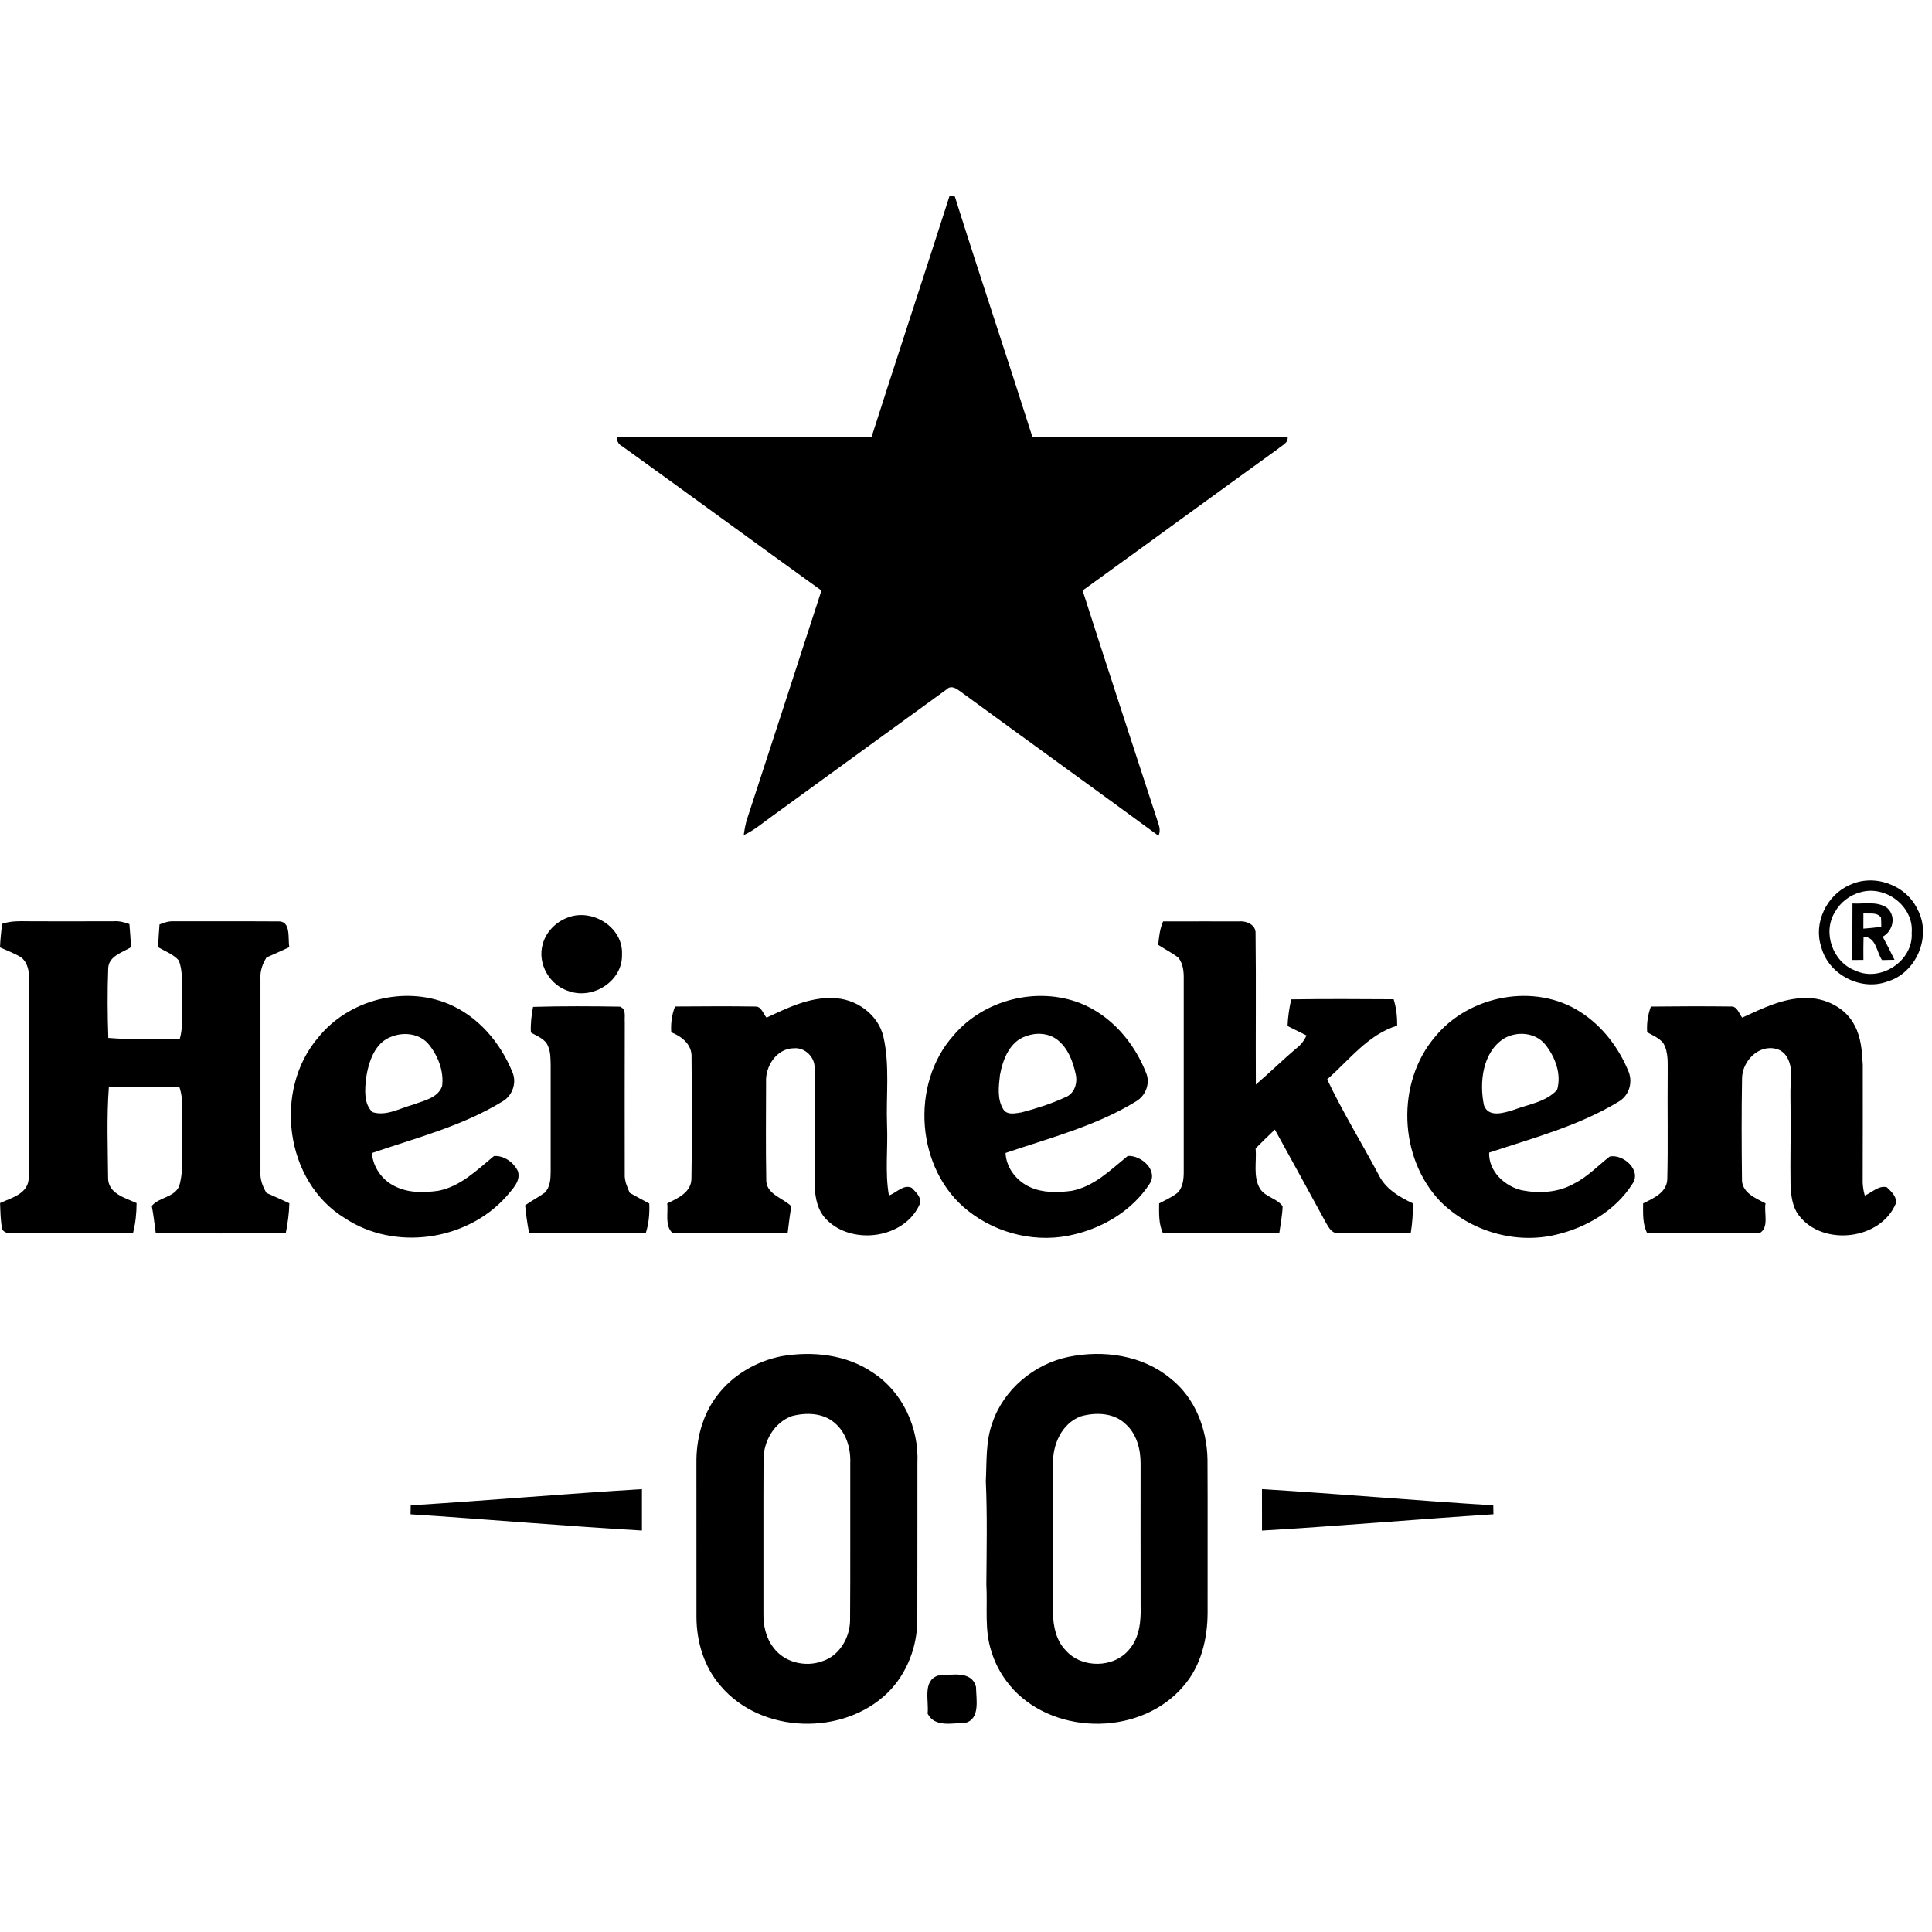 <svg height="2500" viewBox="30.05 85 542.55 432.65" width="2500" xmlns="http://www.w3.org/2000/svg"><path d="m296.73 85c.37.06 1.1.17 1.46.23 7.09 22.56 14.63 44.98 21.78 67.52 23.89.08 47.78-.02 71.67.02.24 1.74-1.62 2.33-2.64 3.29-18.34 13.23-36.59 26.58-54.93 39.82 6.99 21.79 14.12 43.53 21.22 65.28.44 1.17.63 2.42.09 3.59-18.48-13.55-37.06-26.93-55.55-40.46-1.11-.85-2.66-1.93-3.91-.67-16.47 11.93-32.89 23.92-49.35 35.86-2.49 1.78-4.84 3.82-7.66 5.08.22-1.55.47-3.1.96-4.58 6.97-21.36 13.94-42.71 20.86-64.09-18.67-13.45-37.23-27.06-55.91-40.49-1.11-.52-1.53-1.51-1.61-2.66 23.87-.02 47.74.11 71.61-.03 7.23-22.59 14.68-45.12 21.91-67.71zm252.65 193.63c6.87-3.35 15.88-.13 19.14 6.77 4.08 7.49-.25 17.84-8.4 20.27-7.5 2.81-16.66-1.97-18.63-9.73-2.23-6.68 1.53-14.49 7.89-17.31m3.05 2.01c-2.95.81-5.58 2.83-7.07 5.51-3.59 5.76-.63 14.1 5.69 16.45 7.06 3.37 16.34-2.69 15.85-10.56.67-7.47-7.41-13.55-14.47-11.4z"/><path d="m550.27 283.77c3.21.19 6.83-.73 9.68 1.2 2.69 2.31 1.75 6.52-1.19 8.13 1.15 2.13 2.26 4.29 3.31 6.48-1.17.02-2.34.05-3.5.08-1.58-2.31-1.66-6.55-5.19-6.53-.06 2.15-.06 4.32-.04 6.48-1.04 0-2.08.01-3.1.03.01-5.29-.02-10.59.03-15.87m3.07 2.77c-.01 1.43-.02 2.86-.01 4.29 1.68-.12 3.36-.28 5.03-.52 0-.86-.02-1.72-.07-2.57-1.13-1.65-3.27-.99-4.95-1.2zm-363.81 1.16c6.9-2.65 15.59 2.79 15.19 10.4.24 7.29-7.88 12.6-14.64 10.38-5.59-1.54-9.27-7.76-7.59-13.41.96-3.41 3.75-6.17 7.04-7.37zm-158.9 1.78c2.72-.95 5.62-.71 8.45-.71 7.64.02 15.29.01 22.93-.01 1.52-.11 2.97.28 4.38.79.17 2.16.35 4.33.45 6.5-2.43 1.49-6.3 2.49-6.41 5.93-.24 6.5-.2 13.03.03 19.54 6.67.56 13.39.22 20.08.2 1.02-3.5.52-7.17.62-10.75-.09-3.74.42-7.63-.9-11.21-1.56-1.75-3.85-2.57-5.82-3.72.08-2.13.25-4.25.4-6.38 1.31-.55 2.68-.99 4.12-.89 9.68.04 19.36-.04 29.04.03 3.91-.29 2.82 4.76 3.3 7.24-2.13.97-4.26 1.96-6.41 2.89-1.14 1.81-1.85 3.86-1.7 6.02-.01 18.02 0 36.04 0 54.05-.16 2.17.58 4.21 1.69 6.05 2.16.93 4.28 1.92 6.42 2.9-.06 2.78-.44 5.55-.98 8.29-12.18.22-24.38.28-36.55-.03-.34-2.51-.62-5.03-1.1-7.52 2.12-2.52 6.47-2.36 7.73-5.67 1.4-4.88.52-10.03.75-15.03-.24-4.24.68-8.65-.75-12.74-6.59.03-13.2-.16-19.79.13-.62 8.43-.28 16.93-.21 25.38-.05 4.48 4.73 5.64 8 7.14 0 2.81-.29 5.62-.98 8.35-10.78.32-21.57.04-32.35.16-1.52-.14-3.41.4-4.39-1.12-.5-2.43-.51-4.93-.61-7.4 3.22-1.49 7.79-2.55 8.04-6.87.38-17.99.02-36.01.17-54.01 0-2.78.1-6.19-2.28-8.1-1.88-1.15-3.95-1.91-5.95-2.81.09-2.22.33-4.42.58-6.62zm324.68 5.92c.2-2.25.45-4.52 1.37-6.6 7.13 0 14.25-.03 21.38-.01 2.01-.18 4.69.96 4.58 3.32.17 14.16 0 28.34.08 42.5 3.95-3.37 7.64-7.04 11.63-10.37 1.14-.91 2-2.08 2.6-3.41-1.78-.88-3.55-1.78-5.32-2.65.08-2.53.48-5.03 1.02-7.49 9.59-.14 19.18-.09 28.77-.03.74 2.4 1.02 4.9.99 7.41-8.21 2.52-13.45 9.66-19.66 15.08 4.33 9.16 9.68 17.82 14.44 26.77 1.9 3.99 5.8 6.24 9.62 8.06.06 2.76-.14 5.52-.58 8.25-6.75.28-13.52.17-20.28.11-1.76.22-2.73-1.49-3.45-2.76-4.79-8.79-9.61-17.55-14.44-26.32-1.82 1.74-3.64 3.49-5.4 5.29.33 3.72-.76 7.8 1.17 11.21 1.47 2.46 4.79 2.74 6.41 5.03-.07 2.51-.59 4.97-.92 7.46-10.89.31-21.79.07-32.68.12-1.23-2.61-1.1-5.55-1.08-8.37 1.8-.98 3.75-1.8 5.33-3.13 1.39-1.6 1.59-3.83 1.58-5.86-.01-18.01-.02-36.02 0-54.03.04-2.08-.18-4.28-1.49-5.98-1.78-1.38-3.8-2.39-5.67-3.6z"/><path d="m433.05 321.2c9.52-11.66 27.95-15.24 40.76-7 6.24 3.98 10.93 10.16 13.66 16.99 1.12 3.09-.05 6.64-2.94 8.27-11.19 6.79-23.98 10.17-36.3 14.27-.19 5.26 4.39 9.49 9.26 10.59 4.91.94 10.28.62 14.68-1.94 3.76-1.89 6.64-5 9.92-7.55 3.82-.79 9.04 3.91 6.37 7.69-4.75 7.49-12.98 12.3-21.49 14.27-11.48 2.76-24.14-1.07-32.45-9.36-11.69-12.2-12.48-33.34-1.47-46.23m19.37.47c-6.05 3.83-6.99 12.34-5.64 18.77 1.24 3.51 5.53 2.15 8.18 1.34 4.19-1.6 9.18-2.21 12.35-5.66 1.32-4.48-.56-9.35-3.4-12.85-2.78-3.31-7.87-3.7-11.49-1.6zm-332.99-.29c8.45-10.51 23.97-14.59 36.46-9.45 8.34 3.44 14.59 10.8 17.98 19.02 1.4 2.99.16 6.75-2.68 8.39-11.3 6.94-24.27 10.24-36.69 14.51.27 3.96 2.83 7.55 6.36 9.29 3.75 1.94 8.17 1.88 12.25 1.31 6.28-1.2 10.92-5.86 15.66-9.76 2.83-.2 5.53 1.78 6.73 4.27.85 2.89-1.66 5.12-3.31 7.14-11.14 12.44-31.34 15.32-45.33 6.02-16.83-10.25-20.1-35.99-7.43-50.74m20.72-.27c-4.89 1.62-6.61 7.21-7.32 11.8-.29 3.15-.7 7.05 1.82 9.45 3.88 1.23 7.7-1.11 11.39-2.09 2.95-1.14 6.95-1.82 8.16-5.2.55-4.13-1.09-8.4-3.64-11.61-2.44-3.09-6.88-3.71-10.41-2.35zm157.74-.37c8.47-9.99 23.43-13.74 35.61-8.94 8.53 3.41 14.97 10.91 18.31 19.32 1.37 2.93.08 6.53-2.65 8.17-11.29 6.97-24.28 10.29-36.73 14.54.18 4.24 3.17 7.96 6.97 9.63 3.6 1.62 7.71 1.51 11.55 1.01 6.33-1.19 11-5.91 15.79-9.8 3.8-.28 8.75 4.13 6.06 7.95-4.73 7.2-12.55 12-20.83 14.02-10.31 2.67-21.7.05-30.01-6.53-14.69-11.46-16.47-35.6-4.07-49.37m20.32.27c-4.63 1.53-6.56 6.55-7.35 10.94-.36 3.23-.86 6.92 1.06 9.8 1.2 1.55 3.43.89 5.07.67 4.16-1.11 8.32-2.41 12.23-4.24 2.57-.96 3.49-3.99 2.91-6.48-.78-3.58-2.17-7.34-5.16-9.66-2.48-1.9-5.9-2.09-8.76-1.03zm-72.9-5.18c5.85-2.74 11.96-5.75 18.61-5.5 6.4.08 12.71 4.47 14.21 10.85 1.85 8.13.71 16.54 1.02 24.8.29 6.59-.62 13.28.53 19.79 2.06-.71 4.06-3.2 6.38-2.17 1.14 1.2 2.83 2.63 2.31 4.5-4.11 9.68-18.77 11.79-26.05 4.59-2.63-2.48-3.4-6.2-3.47-9.67-.07-11.01.08-22.02-.05-33.03.14-3.04-2.7-5.83-5.74-5.57-4.88-.01-8.15 5.05-7.88 9.58-.01 9.03-.12 18.08.05 27.12-.23 4.28 4.59 5.25 7.05 7.68-.45 2.46-.71 4.94-1.03 7.42-10.79.29-21.61.24-32.4.04-2.15-2.08-1.12-5.55-1.42-8.26 2.93-1.46 6.69-3.05 6.79-6.89.19-11.38.12-22.78.03-34.16.18-3.57-2.73-5.82-5.7-7.02-.16-2.47.16-4.93 1.07-7.23 7.5-.04 15.01-.11 22.51.01 1.74-.11 2.23 2.04 3.18 3.12zm273.99-.01c5.64-2.56 11.4-5.48 17.74-5.5 5.52-.15 11.37 2.7 13.88 7.78 1.78 3.35 2.04 7.22 2.24 10.94 0 10.66.02 21.32-.02 31.97-.07 1.61.15 3.21.58 4.77 2.01-.79 3.84-2.9 6.19-2.33 1.25 1.19 2.94 2.7 2.51 4.63-4.29 10.17-20.29 12.02-27.05 3.48-1.97-2.41-2.33-5.61-2.49-8.6-.13-7.32.12-14.64 0-21.96-.02-3.01-.13-6.03.21-9.03-.03-2.96-.97-6.53-4.23-7.37-5.02-1.31-9.6 3.51-9.6 8.34-.16 9.36-.13 18.74-.02 28.1-.19 3.87 3.75 5.47 6.61 6.93-.48 2.63 1.06 6.71-1.57 8.32-10.54.24-21.09.01-31.64.11-1.37-2.59-1.17-5.58-1.17-8.41 2.93-1.45 6.72-3.05 6.79-6.89.24-9.7.01-19.42.11-29.13-.07-3.02.37-6.3-1.26-9.02-1.17-1.43-2.94-2.14-4.5-3.02-.18-2.46.19-4.9 1.04-7.21 7.47-.09 14.94-.11 22.41-.02 1.81-.2 2.33 2 3.24 3.12zm-339.56-3.02c8.14-.23 16.3-.2 24.44-.06 1.81.75 1.19 2.77 1.32 4.31-.03 14.27-.03 28.55-.01 42.82-.07 1.83.69 3.51 1.4 5.16 1.83 1 3.64 2.02 5.49 3 .11 2.8-.11 5.61-.98 8.29-10.92.07-21.85.18-32.78-.06-.49-2.56-.86-5.15-1.1-7.74 1.79-1.25 3.72-2.26 5.48-3.52 1.55-1.54 1.68-3.85 1.69-5.9-.01-10.05-.01-20.09 0-30.14-.07-1.68 0-3.45-.7-5.01-.74-2.16-3.1-2.88-4.86-3.96-.11-2.42.16-4.83.61-7.19zm69.89 98.09c8.67-1.46 18.14-.45 25.53 4.62 8.4 5.45 12.98 15.56 12.52 25.45-.03 14.69.02 29.38-.03 44.06-.03 7.51-2.92 15.04-8.28 20.35-12.52 12.25-35.46 11.63-46.9-1.81-4.7-5.32-6.85-12.53-6.84-19.56-.01-14.34.01-28.69-.01-43.03-.09-6.64 1.64-13.45 5.67-18.81 4.38-5.92 11.15-9.87 18.34-11.27m2.84 16.82c-4.99 1.77-8.04 7.08-8 12.25-.07 14.36 0 28.73-.03 43.09-.07 3.42.68 7 2.85 9.73 3.02 4.09 8.85 5.51 13.57 3.82 4.88-1.5 7.88-6.63 7.91-11.57.11-14.69.01-29.39.05-44.08.17-4.15-1.11-8.58-4.38-11.32-3.25-2.83-8-2.96-11.97-1.92zm77.66-16.62c9.78-2 20.73-.48 28.58 6.03 6.91 5.39 10.29 14.2 10.43 22.8.08 14.36 0 28.71.03 43.07-.03 7.28-1.83 14.84-6.69 20.46-11.66 13.91-35.57 14.2-47.88 1.02-2.77-3.03-4.93-6.63-6.11-10.56-2.06-6.09-1.08-12.59-1.45-18.89.07-9.67.28-19.35-.15-29.02.28-5.52-.08-11.23 1.88-16.5 3.21-9.36 11.75-16.42 21.36-18.41m3.44 16.7c-5.33 1.98-7.93 7.88-7.81 13.27 0 13.99.01 27.98-.01 41.97.06 3.76.9 7.8 3.65 10.56 4.5 5.04 13.47 4.93 17.76-.33 2.92-3.35 3.33-8.02 3.2-12.27-.04-13.34 0-26.68-.01-40.01.01-4.03-1.14-8.35-4.28-11.08-3.28-3.15-8.36-3.28-12.5-2.11zm50.87 20.44c21.66 1.33 43.29 3.21 64.95 4.56.01.63.03 1.88.05 2.5-21.68 1.42-43.31 3.3-64.99 4.58 0-3.89 0-7.77-.01-11.64zm-239.05 4.55c21.66-1.34 43.27-3.24 64.93-4.55-.01 3.87 0 7.75 0 11.63-21.68-1.27-43.31-3.15-64.98-4.56.02-.63.04-1.89.05-2.52zm148.06 47.81c3.61-.13 9.56-1.58 10.69 3.25.02 3.29 1.26 8.88-2.98 10.03-3.61.02-8.58 1.39-10.62-2.6.43-3.54-1.51-9.14 2.91-10.68z"/></svg>